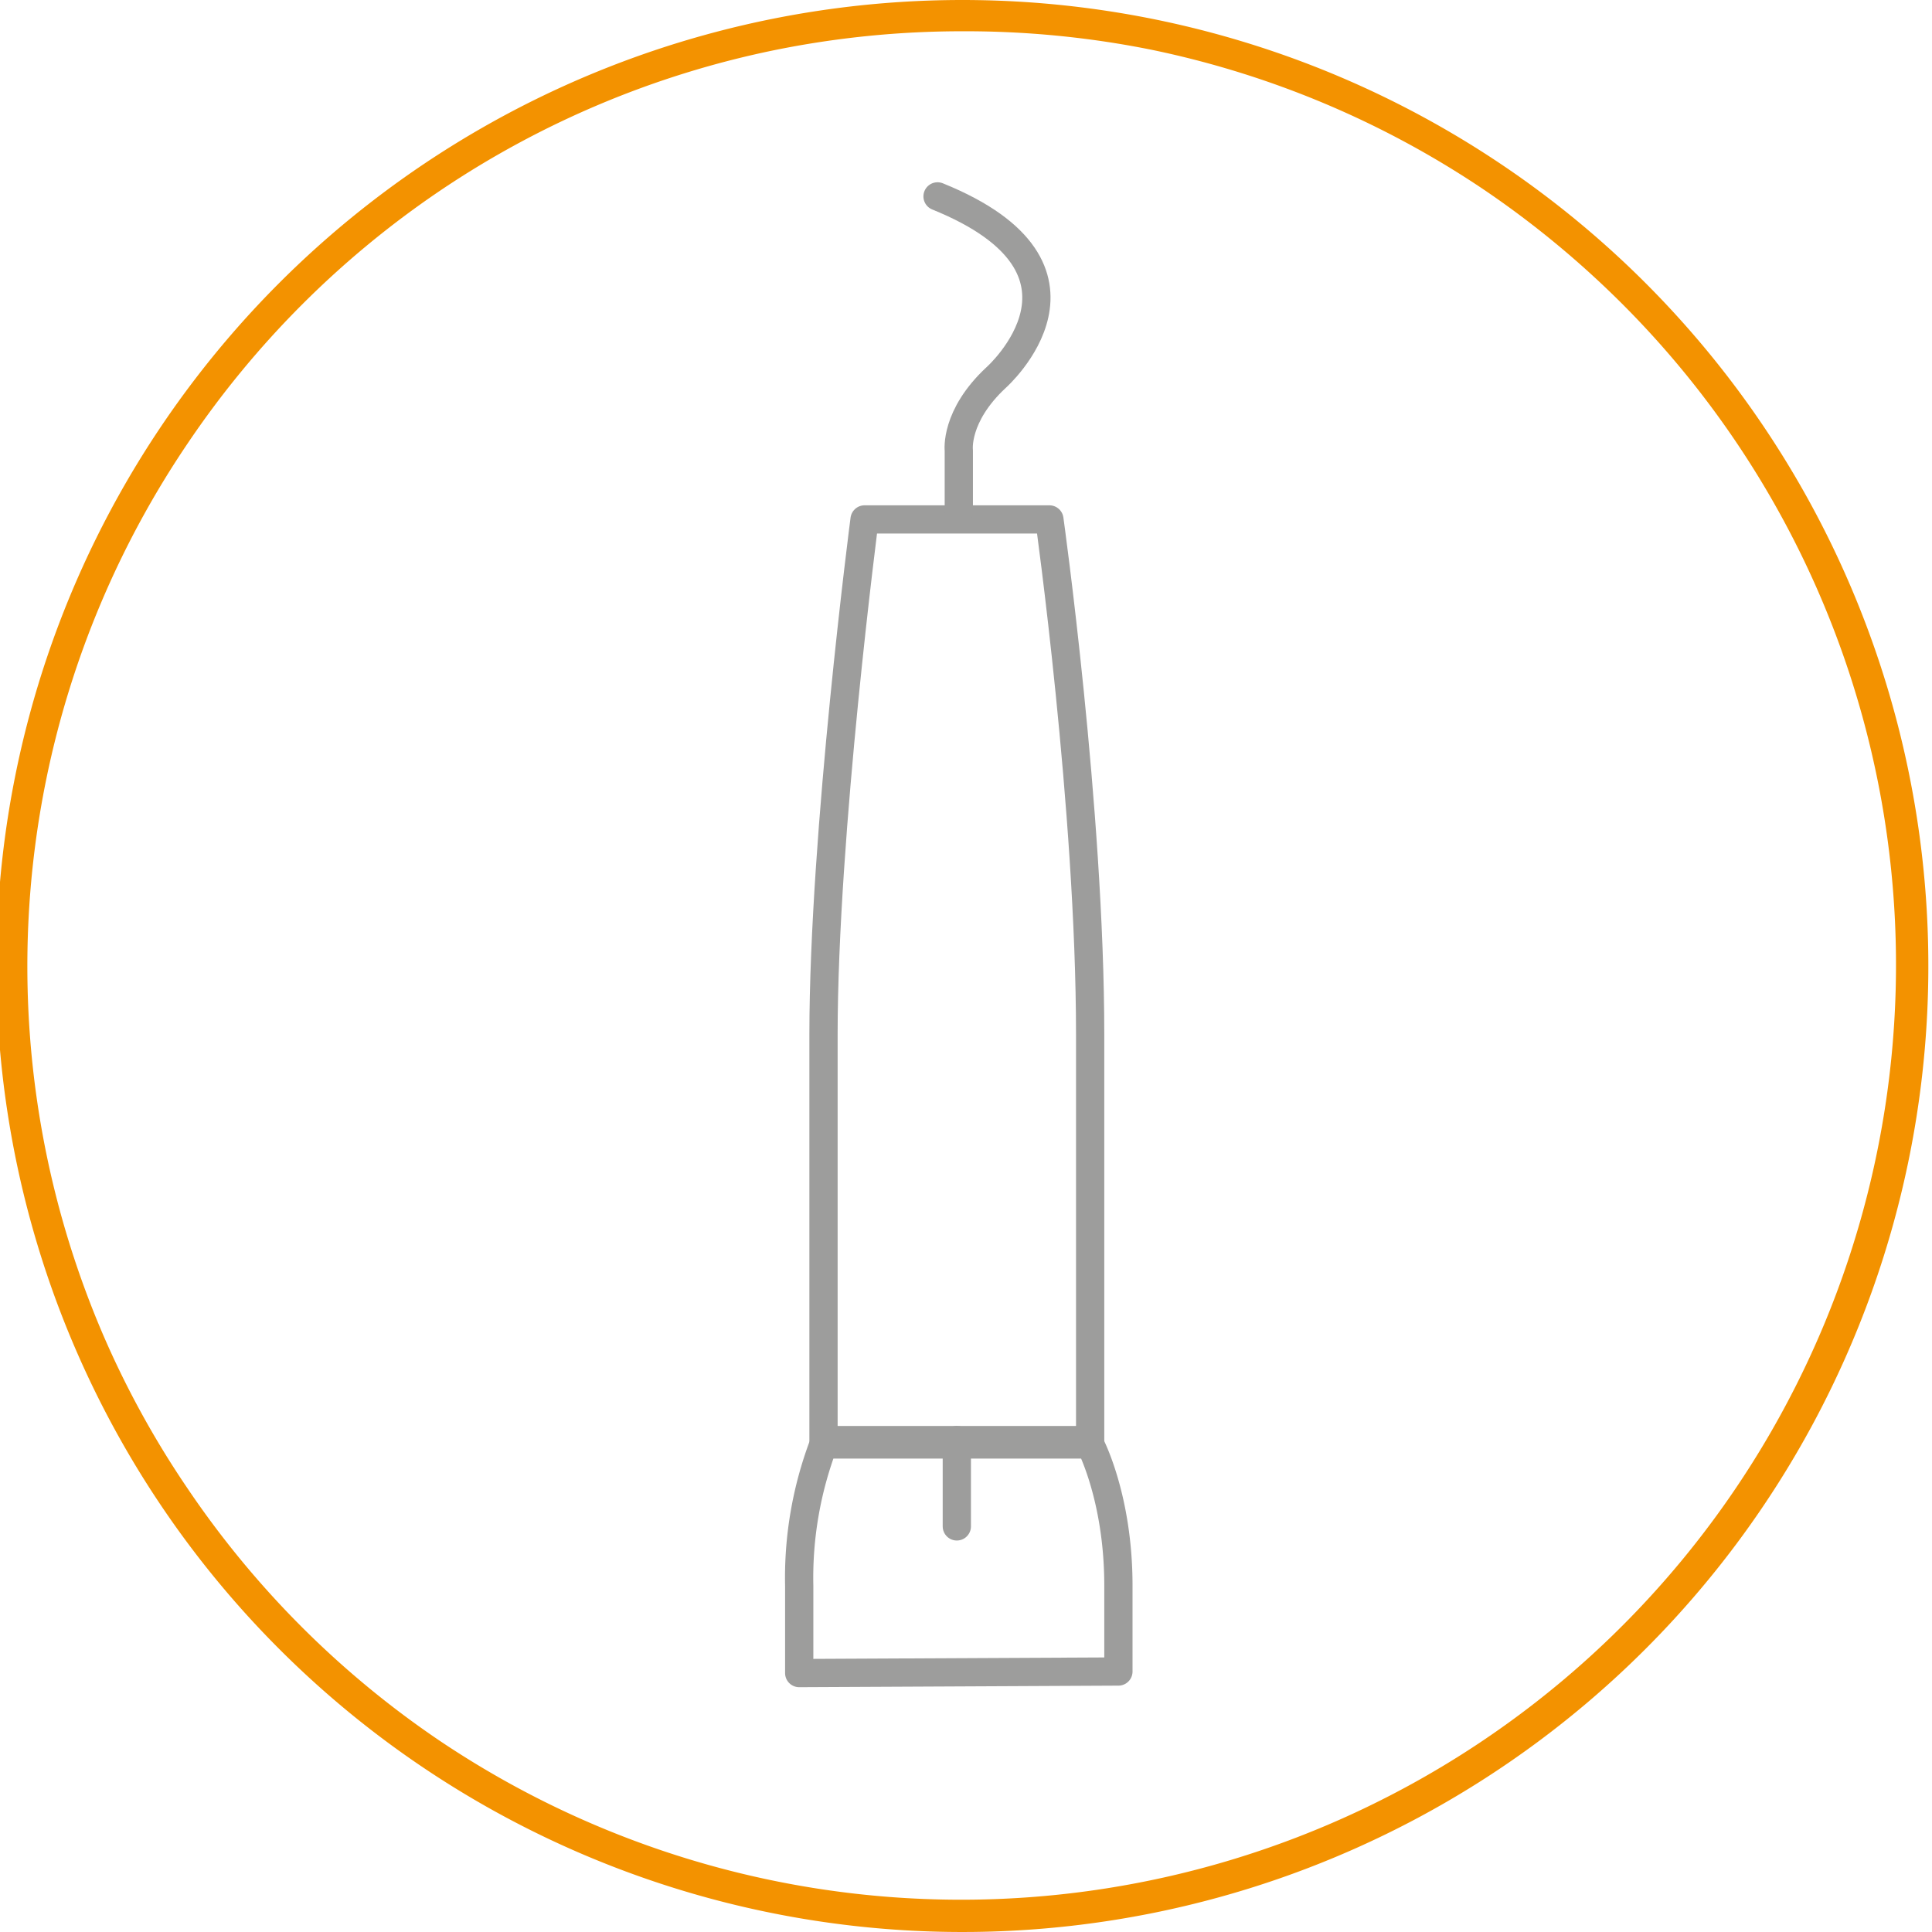 <?xml version="1.0" encoding="UTF-8"?>
<svg xmlns="http://www.w3.org/2000/svg" id="Group_4071" data-name="Group 4071" viewBox="0 0 185.34 185.34">
  <defs>
    <style>.cls-1,.cls-3{fill:none;}.cls-2{fill:#f39200;}.cls-3{stroke:#9d9d9c;stroke-linecap:round;stroke-linejoin:round;stroke-width:2.71px;}</style>
  </defs>
  <g id="Group_3979" data-name="Group 3979">
    <g id="Path_13235" data-name="Path 13235">
      <path class="cls-1" d="M92.32,0A92.67,92.67,0,1,1-.35,92.67h0A92.67,92.67,0,0,1,92.32,0Z"></path>
      <path class="cls-2" d="M92.32,3A90.13,90.13,0,0,0,74.25,4.82,89.46,89.46,0,0,0,42.19,18.31,89.91,89.91,0,0,0,18,42.54,89.46,89.46,0,0,0,4.47,74.6a89.63,89.63,0,0,0,5.23,53A88.63,88.63,0,0,0,18,142.8,89.91,89.91,0,0,0,42.19,167,89.68,89.68,0,0,0,155.73,29.26a91,91,0,0,0-13.28-11,89.51,89.51,0,0,0-32-13.49A90.3,90.3,0,0,0,92.32,3m0-3A92.67,92.67,0,1,1-.35,92.67,92.67,92.67,0,0,1,92.32,0Z"></path>
    </g>
  </g>
  <path class="cls-3" d="M107.29,160.35l-30.62.15v-8.35A36.16,36.16,0,0,1,79,138.57h25.58s2.71,5.1,2.71,13.52Z"></path>
  <path class="cls-3" d="M100.67,49.83s3.91,27.9,3.91,49.42v38.9H79V99.25C79,80,82.94,49.83,82.94,49.83Z"></path>
  <path class="cls-3" d="M89.94,18.84c17.31,7,5.63,17.37,5.63,17.37-4,3.71-3.59,7-3.59,7V49.1"></path>
  <line class="cls-3" x1="91.79" y1="138.15" x2="91.79" y2="146.43"></line>
</svg>
